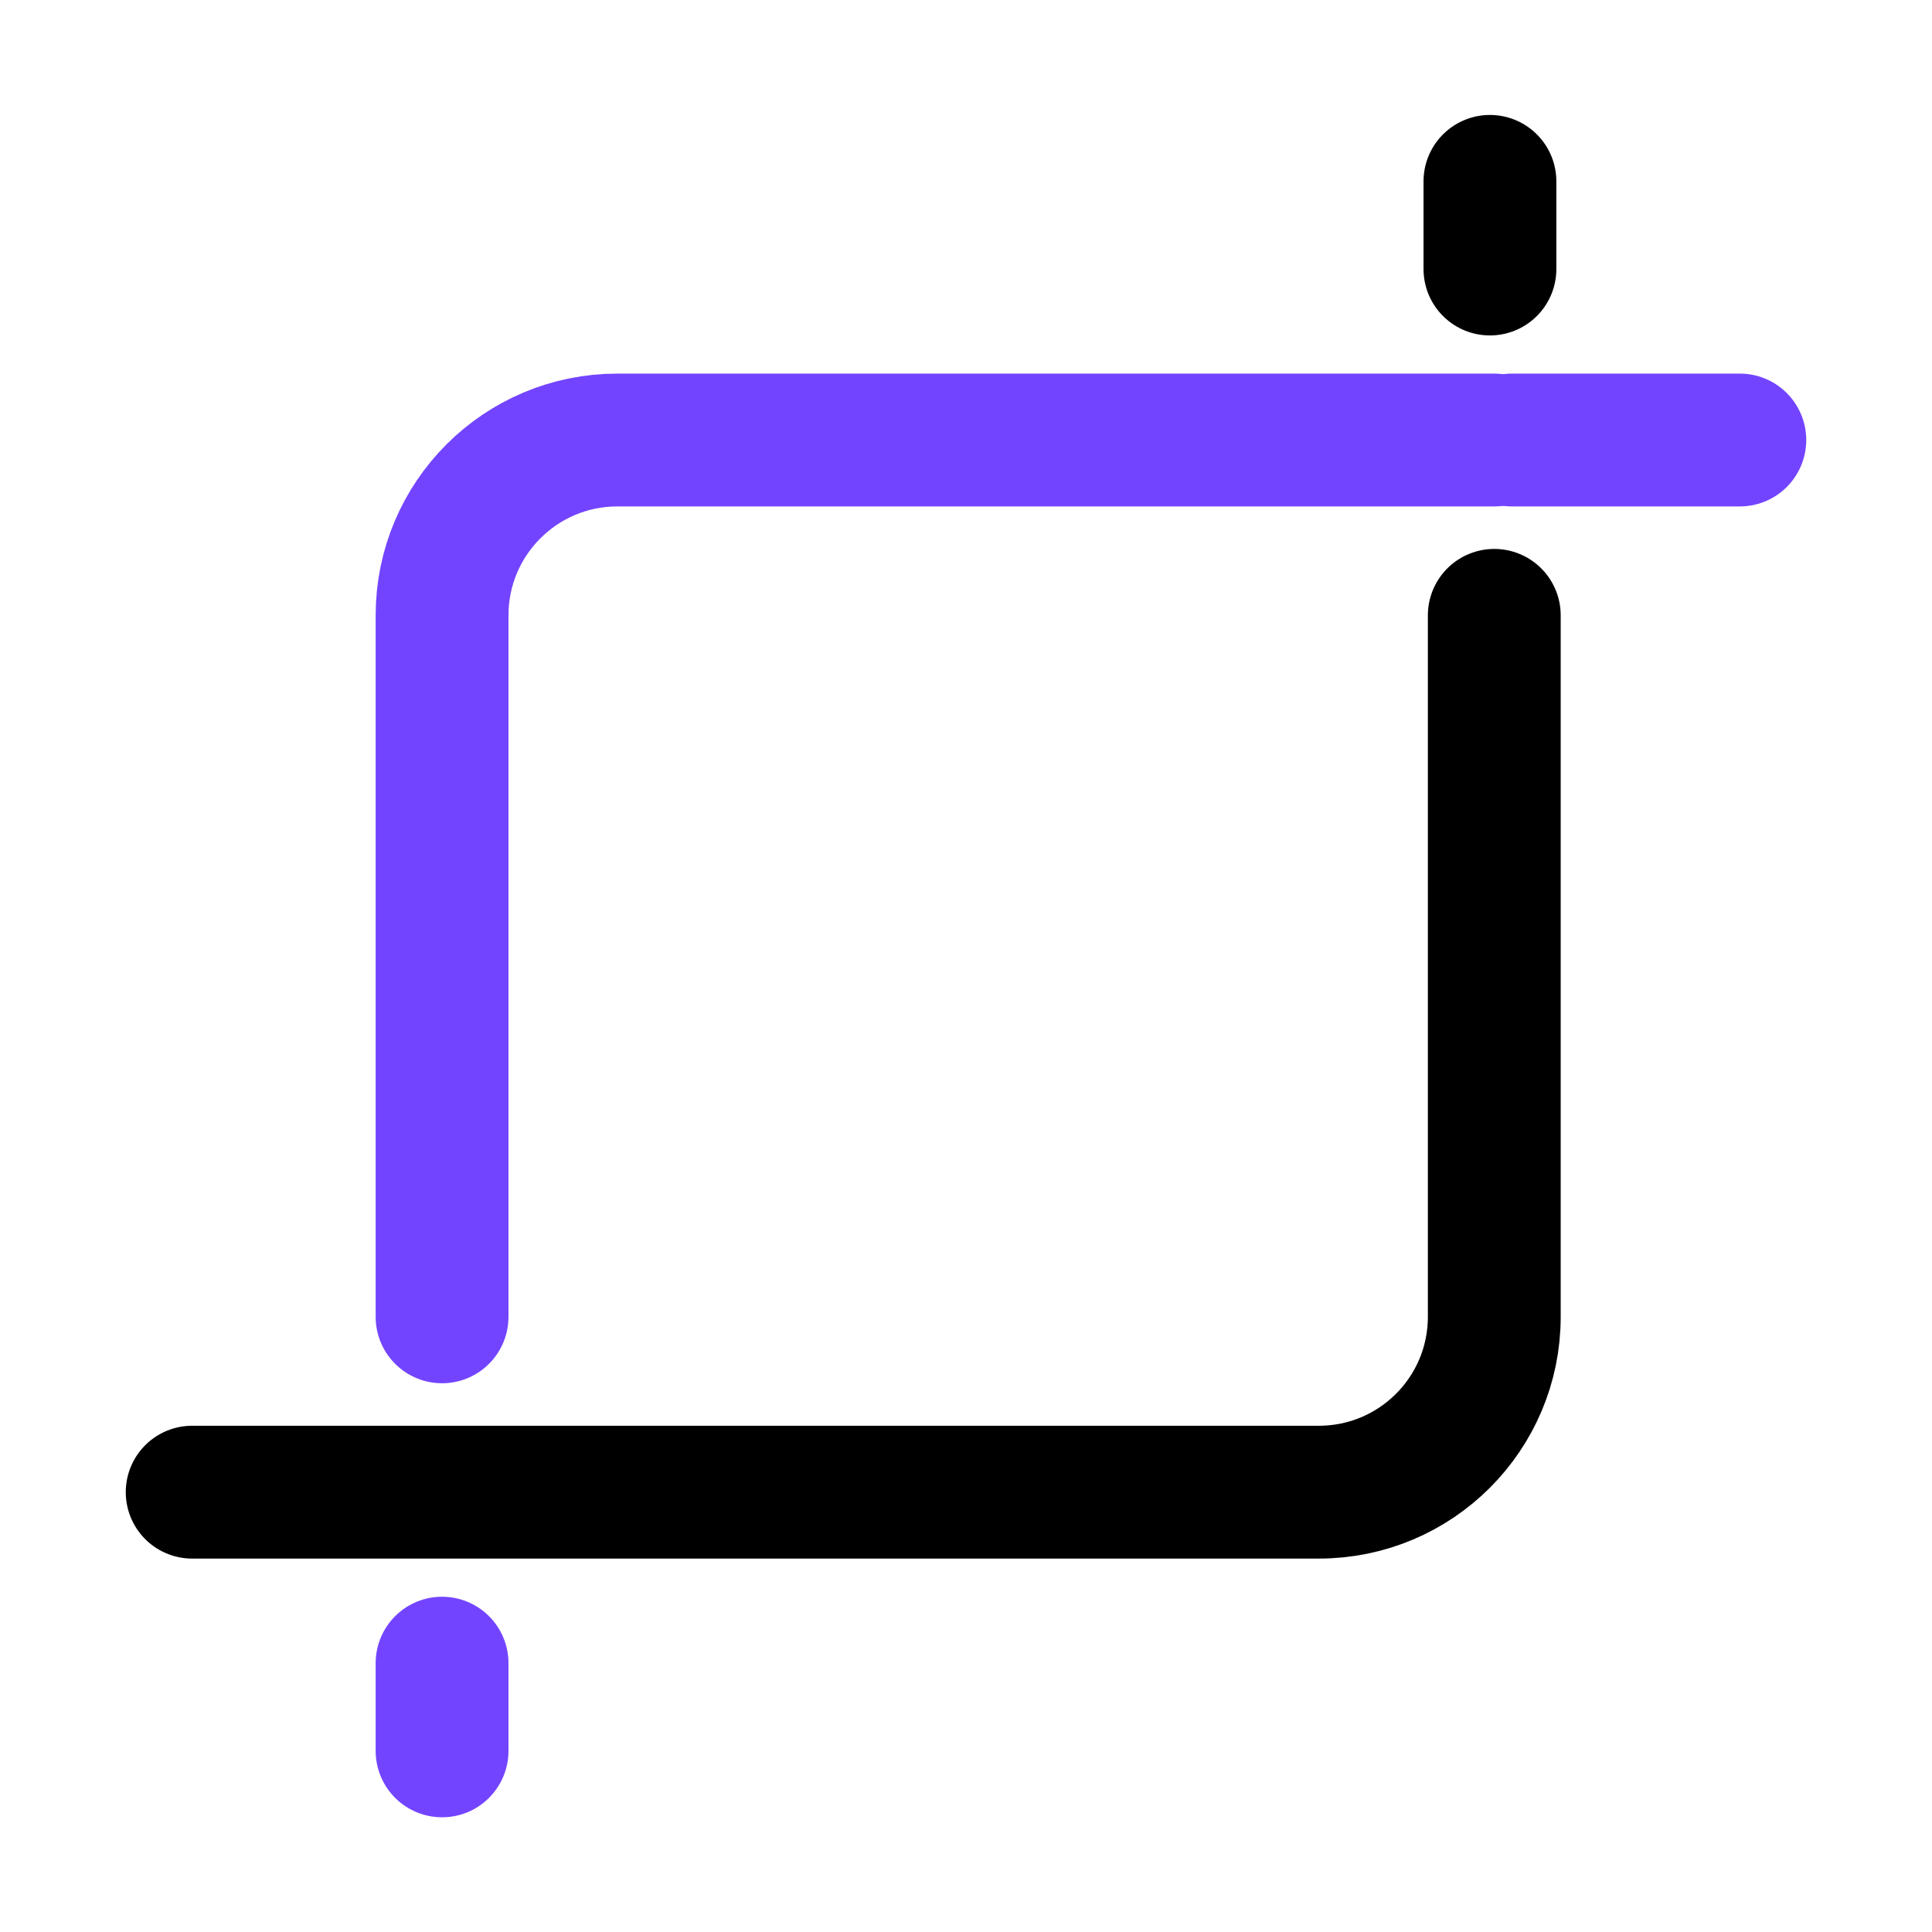 <svg width="32" height="32" viewBox="0 0 32 32" fill="none" xmlns="http://www.w3.org/2000/svg">
<path d="M25.041 7.288H28.817" stroke="#7344FF" stroke-width="2.2" stroke-linecap="round"/>
<path d="M7.322 21.811V10.192C7.322 8.588 8.622 7.288 10.226 7.288H24.75" stroke="#7344FF" stroke-width="2.2" stroke-linecap="round"/>
<path d="M24.75 10.192V21.811C24.75 23.415 23.449 24.715 21.845 24.715H3.183" stroke="black" stroke-width="2.2" stroke-linecap="round"/>
<path d="M24.678 3.004V4.456" stroke="black" stroke-width="2.2" stroke-linecap="round"/>
<path d="M7.322 27.547V29" stroke="#7344FF" stroke-width="2.2" stroke-linecap="round"/>
</svg>

